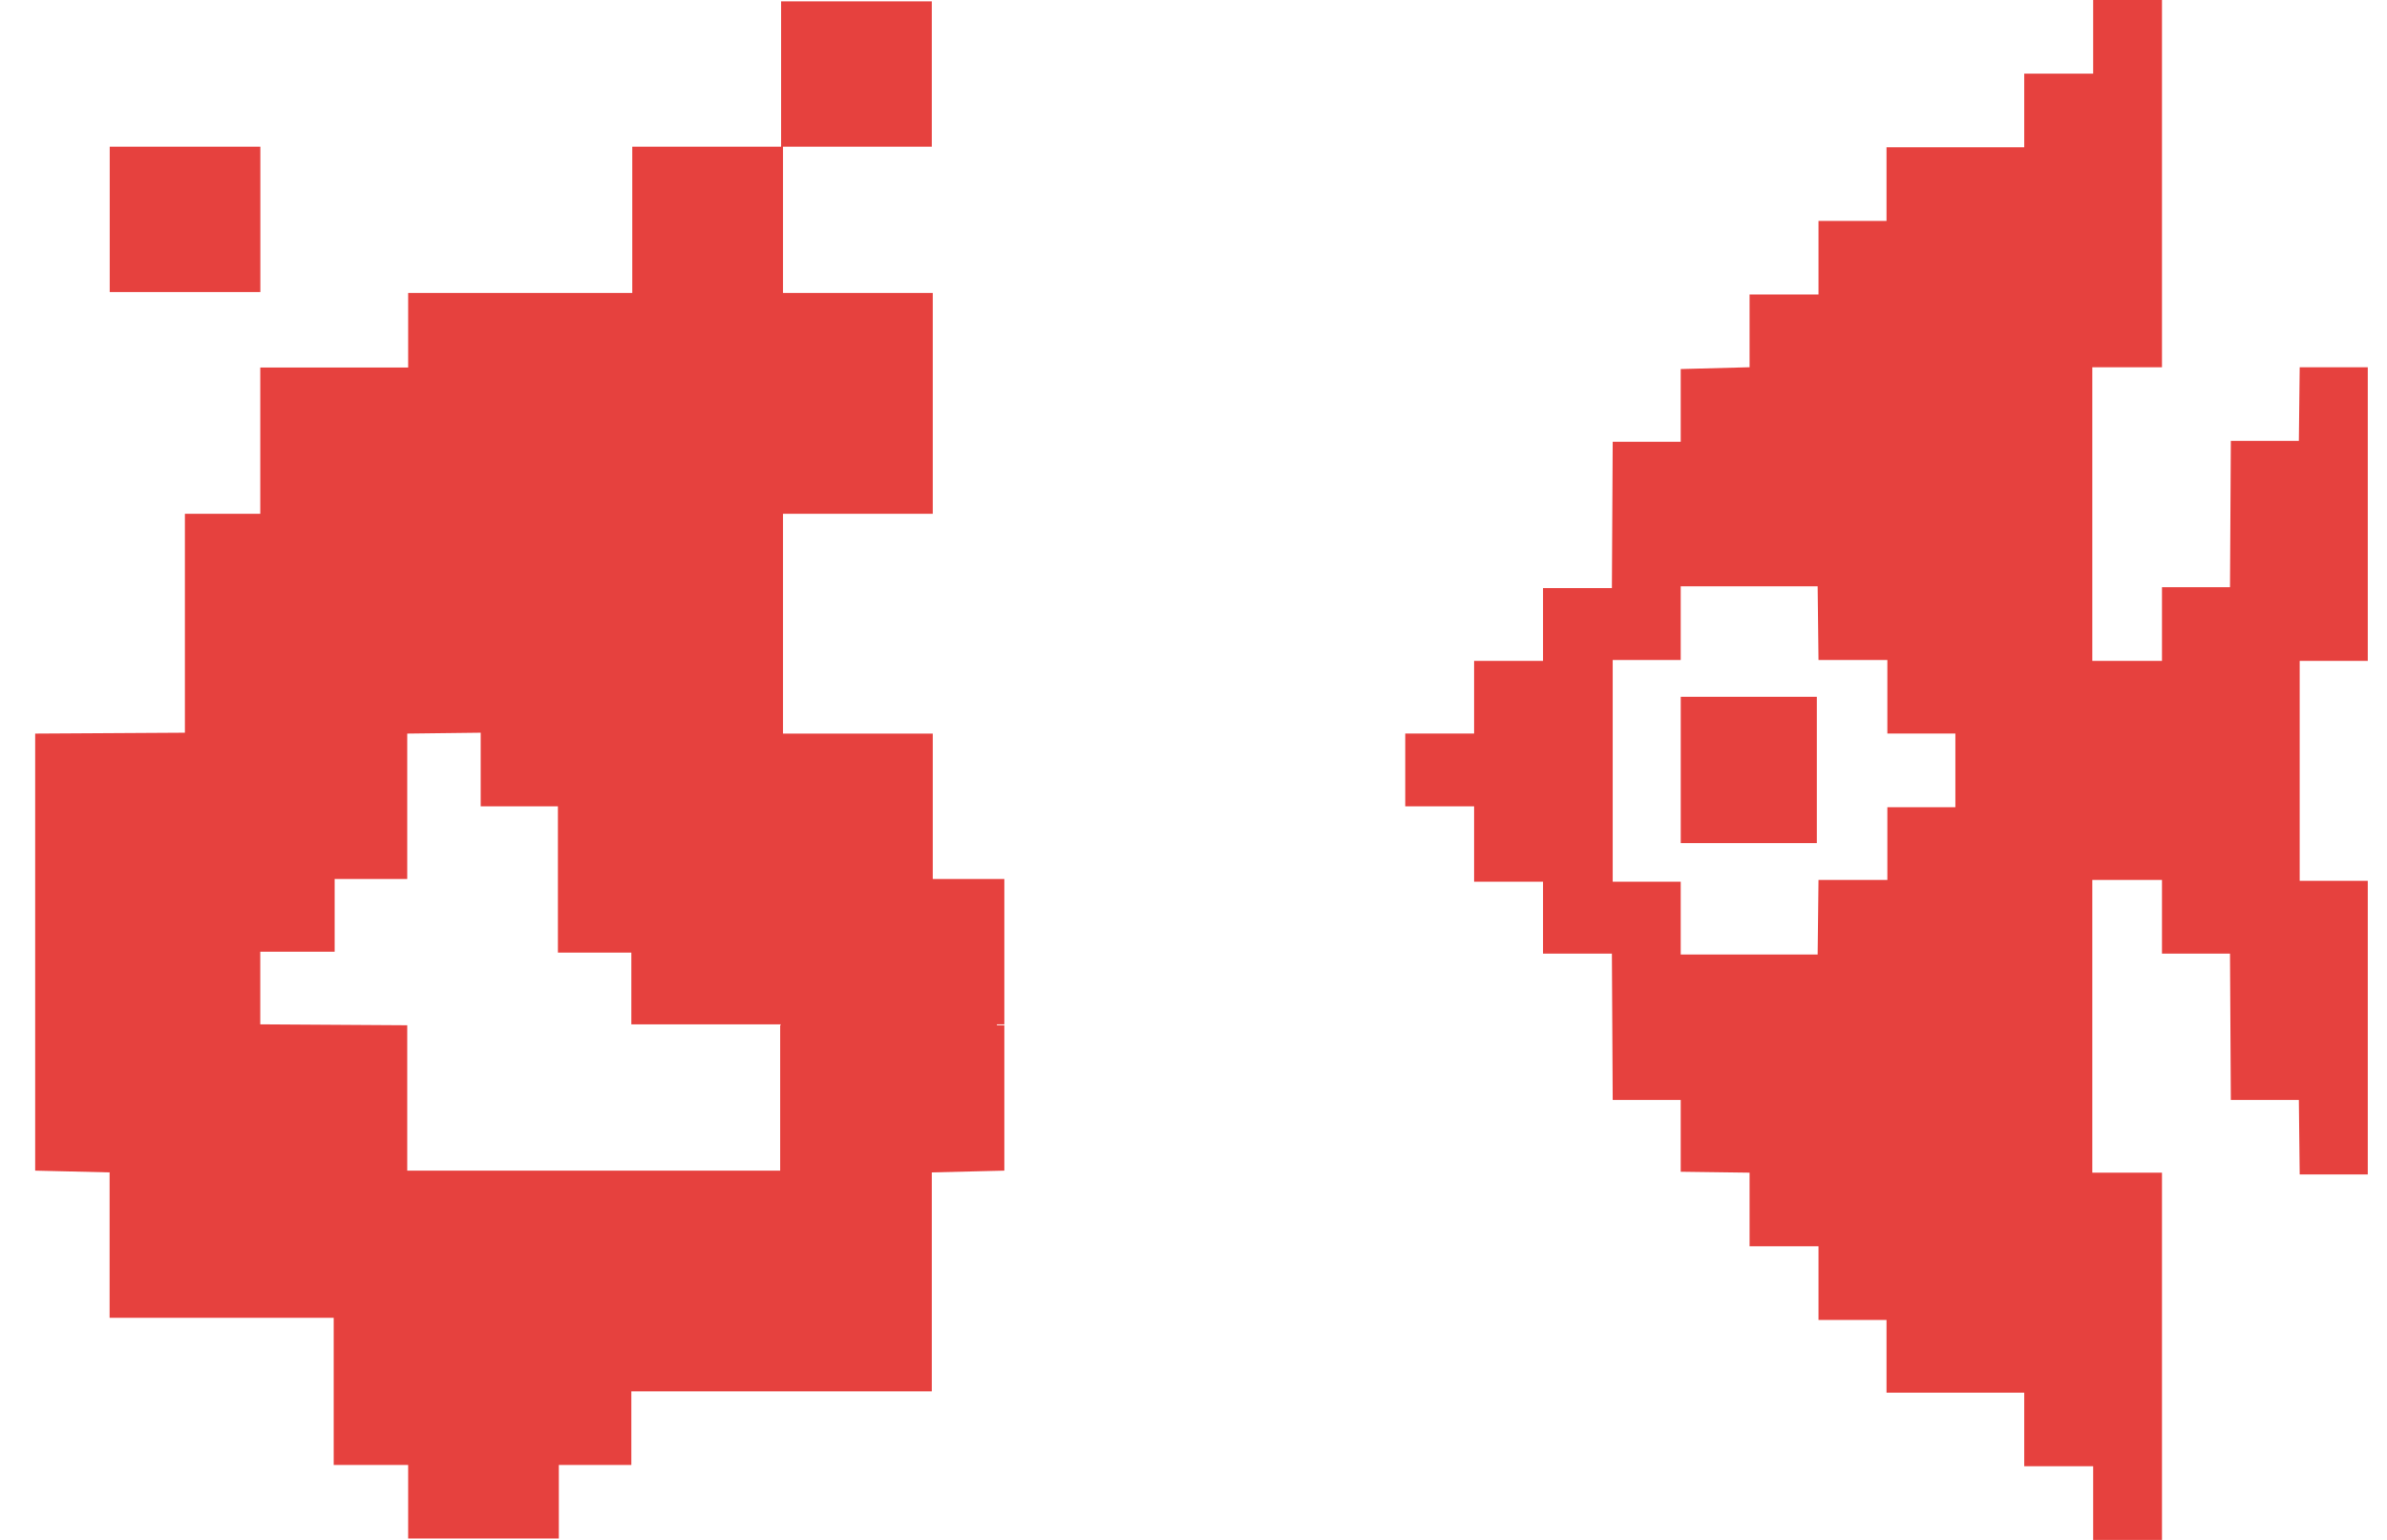 <svg width="62" height="40" viewBox="0 0 62 40" fill="none" xmlns="http://www.w3.org/2000/svg">
<g clip-path="url(#clip0_722_5431)">
<path d="M6.762 3.811H2.849V7.587H6.762V3.811Z" fill="#E6413E"/>
<path fill-rule="evenodd" clip-rule="evenodd" d="M25.893 26.608V26.632H26.087V30.408L24.202 30.454V36.142H16.399V38.053H14.515V39.965H10.601V38.053H8.668V34.23H2.846V30.454L0.914 30.408V19.056L4.803 19.033V13.345H6.76V9.546H10.601V7.611H16.423V3.811H20.289V0.035H24.202V3.811H20.337V7.611H24.227V13.345H20.337V19.056H24.227V22.832H26.087V26.608H25.893ZM20.289 26.608H16.399V24.744H14.491V20.944H12.486V19.033L10.577 19.056V22.832H8.693V24.72H6.76V26.608L10.577 26.632V30.408H20.265V26.632L20.289 26.608Z" fill="#E6413E"/>
</g>
<g clip-path="url(#clip1_722_5431)">
<path d="M43.656 21.901H47.19V18.099H43.656V21.901Z" fill="#E6413E"/>
<path fill-rule="evenodd" clip-rule="evenodd" d="M59.733 17.166V22.881H61.5V30.507H59.733L59.711 28.571H57.944L57.922 24.77H56.155V22.857H54.345V30.461H54.367H56.155V40H54.367V38.087H52.578V36.175H49V34.286H47.233V32.373H45.444V30.461L43.655 30.437V28.571H41.888L41.867 24.77H40.078V22.904H38.289V20.945H36.5V19.055H38.289V17.166H40.078V15.277H41.867L41.888 11.475H43.655V9.586L45.444 9.539V7.65H47.233V5.738H49V3.825H52.578V1.913H54.367V0H56.155V3.825V9.539H54.345V17.166H56.155V15.254H57.922L57.944 11.452H59.711L59.733 9.539H61.5V17.166H59.733ZM50.789 19.055H49.022V17.143H47.233L47.211 15.23H43.655V17.143H41.888V22.904H43.655V24.793H47.211L47.233 22.857H49.022V20.968H50.789V19.055Z" fill="#E6413E"/>
</g>
<defs>
<clipPath id="clip0_722_5431">
<rect width="26" height="40" fill="white" transform="translate(0.5)"/>
</clipPath>
<clipPath id="clip1_722_5431">
<rect width="25" height="40" fill="white" transform="translate(36.5)"/>
</clipPath>
</defs>
</svg>
